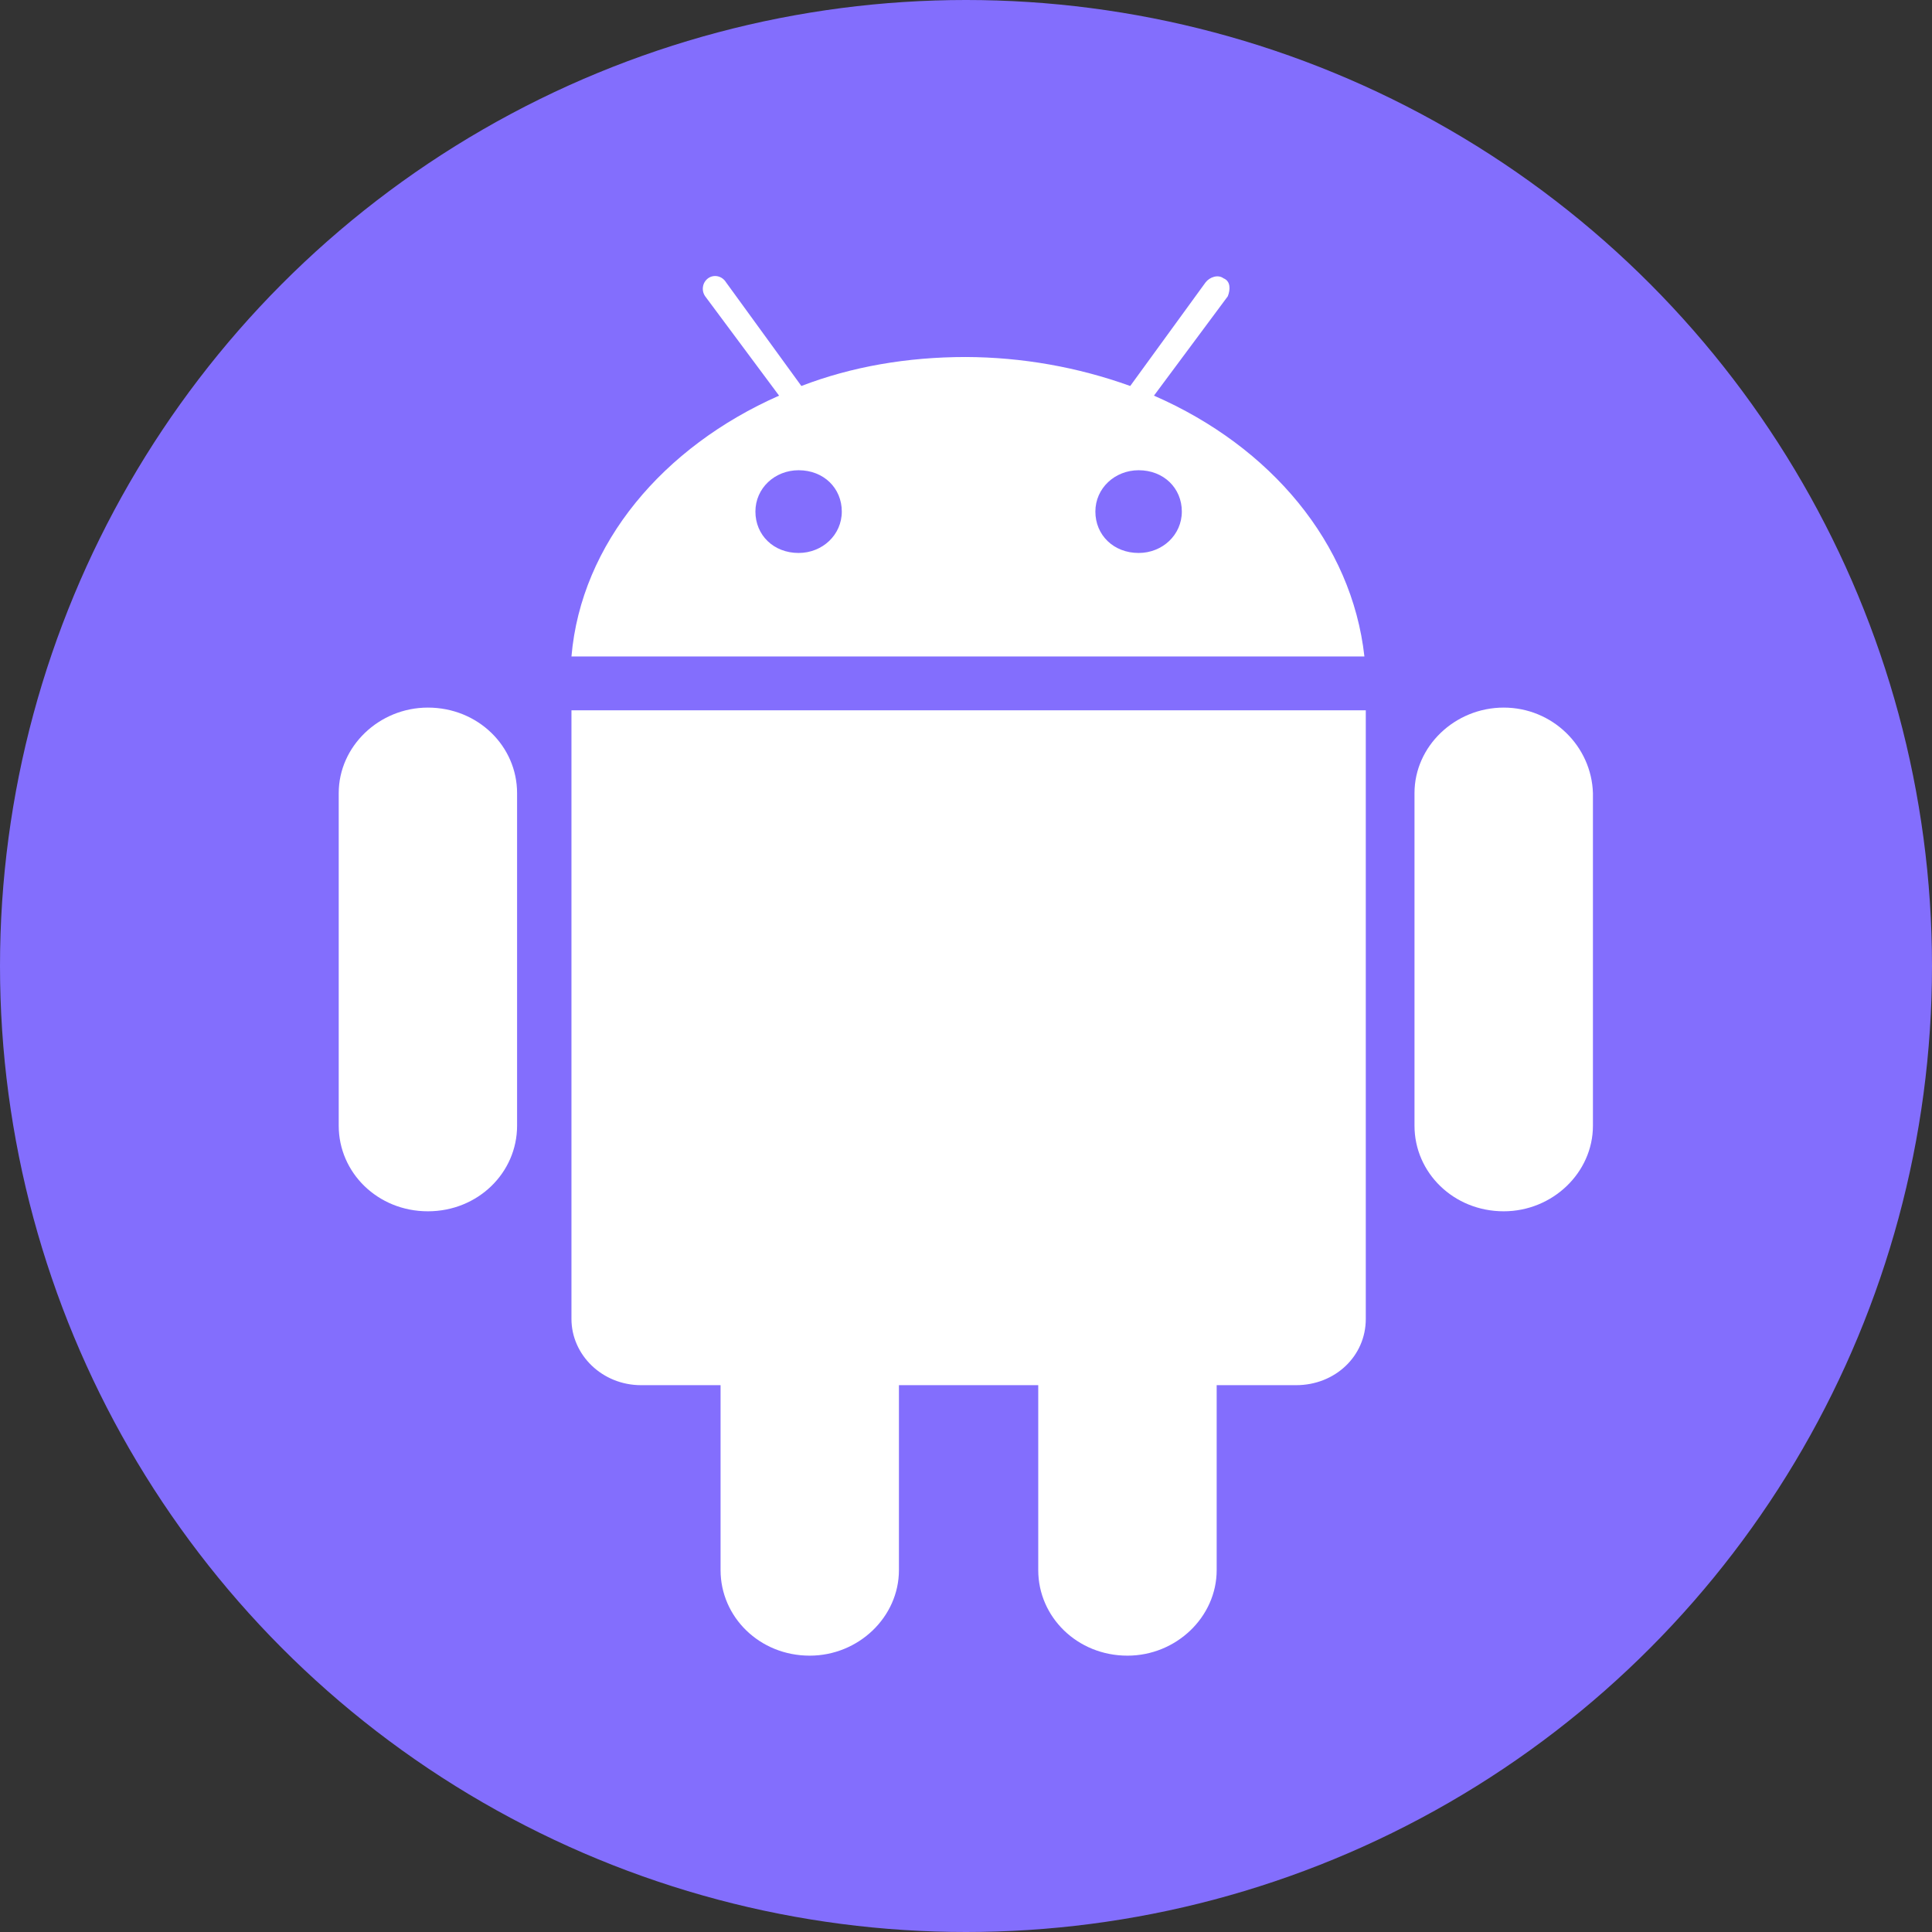 <svg width="28" height="28" viewBox="0 0 28 28" fill="none" xmlns="http://www.w3.org/2000/svg">
<rect x="0" y="0" width="28" height="28" fill="#333333" stroke="none"/>
<g id="Group 1000001011">
<circle id="Ellipse 4" cx="14" cy="14" r="14" fill="#836EFD"/>
<g id="Frame" clip-path="url(#clip0_112_1657)">
<path id="Vector" d="M21.793 10.255C21.086 10.255 20.5 10.815 20.5 11.494V16.315C20.5 16.995 21.066 17.555 21.793 17.555C22.5 17.555 23.086 16.995 23.086 16.315V11.495C23.066 10.815 22.5 10.255 21.793 10.255V10.255ZM6.201 10.255C5.495 10.255 4.909 10.815 4.909 11.494V16.315C4.909 16.995 5.474 17.555 6.201 17.555C6.928 17.555 7.494 16.995 7.494 16.315V11.495C7.494 10.815 6.928 10.255 6.201 10.255V10.255ZM8.282 10.295V19.115C8.282 19.635 8.726 20.075 9.291 20.075H10.443V22.755C10.443 23.435 11.008 23.995 11.735 23.995C12.442 23.995 13.028 23.435 13.028 22.755V20.075H15.047V22.755C15.047 23.435 15.613 23.995 16.34 23.995C17.046 23.995 17.633 23.435 17.633 22.755V20.075H18.784C19.349 20.075 19.794 19.655 19.794 19.115V10.294H8.282V10.295ZM16.724 5.734L17.794 4.294C17.834 4.194 17.834 4.074 17.733 4.034C17.653 3.974 17.532 4.014 17.471 4.094L16.38 5.594C15.616 5.319 14.81 5.177 13.997 5.174C13.149 5.174 12.341 5.314 11.614 5.594L10.524 4.094C10.463 3.994 10.342 3.974 10.261 4.034C10.222 4.063 10.195 4.107 10.188 4.156C10.18 4.204 10.192 4.254 10.22 4.294L11.291 5.734C9.615 6.474 8.423 7.874 8.282 9.514H19.774C19.592 7.874 18.42 6.474 16.724 5.734ZM11.574 8.014C11.21 8.014 10.948 7.754 10.948 7.414C10.948 7.074 11.23 6.815 11.574 6.815C11.937 6.815 12.2 7.074 12.2 7.414C12.2 7.754 11.917 8.014 11.574 8.014ZM16.502 8.014C16.138 8.014 15.875 7.754 15.875 7.414C15.875 7.074 16.159 6.815 16.502 6.815C16.865 6.815 17.128 7.074 17.128 7.414C17.128 7.754 16.845 8.014 16.502 8.014Z" fill="white"/>
</g>
</g>
<defs>
<clipPath id="clip0_112_1657">
<rect width="20" height="20" fill="white" transform="translate(4 4)"/>
</clipPath>
</defs>
</svg>

